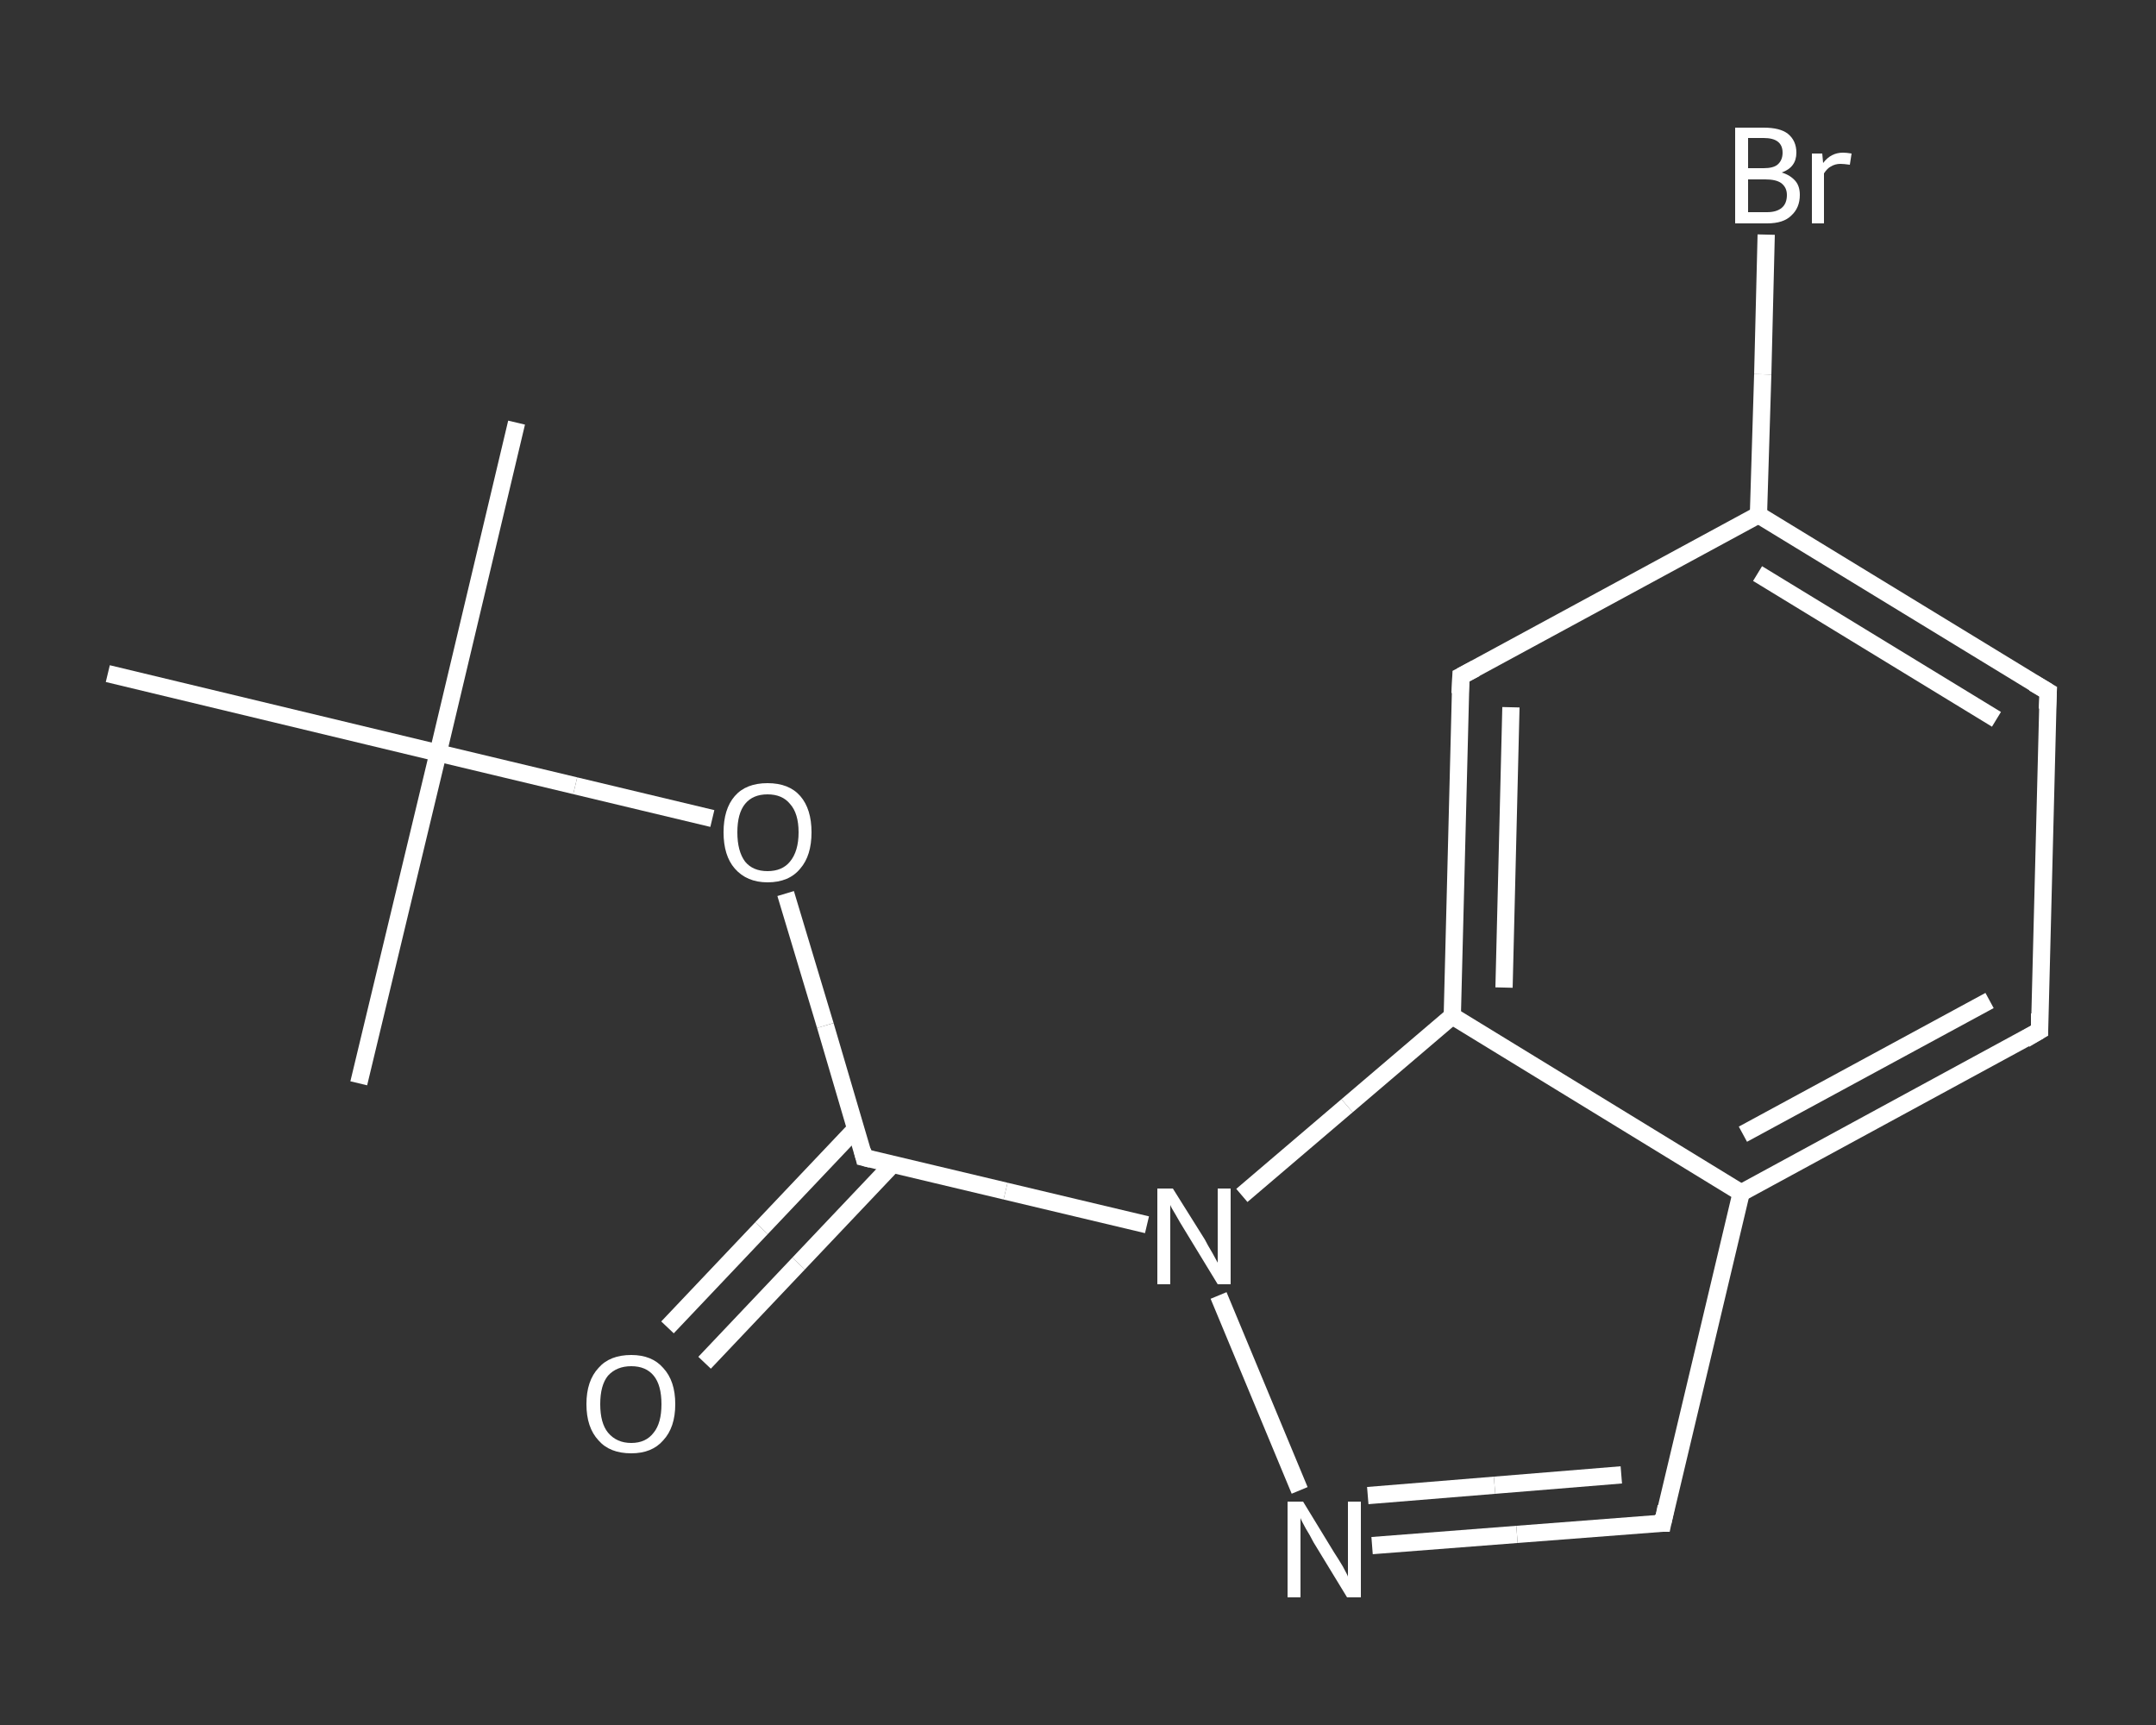 <?xml version='1.0' encoding='iso-8859-1'?>
<svg version='1.1' baseProfile='full'
              xmlns='http://www.w3.org/2000/svg'
                      xmlns:rdkit='http://www.rdkit.org/xml'
                      xmlns:xlink='http://www.w3.org/1999/xlink'
                  xml:space='preserve'
width='250px' height='200px' viewBox='0 0 250 200'>
<rect x="0" y="0" width="250" height="200" fill="#333333" stroke="none"/>
<!-- END OF HEADER -->
<rect style='opacity:1.0;fill:transparent;stroke:none' width='250.0' height='200.0' x='0.0' y='0.0'> </rect>
<path class='bond-0 atom-0 atom-1' d='M 59.9,49.0 L 50.8,87.3' style='fill:none;fill-rule:evenodd;stroke:#FFFFFF;stroke-width:2.0px;stroke-linecap:butt;stroke-linejoin:miter;stroke-opacity:1' />
<path class='bond-1 atom-1 atom-2' d='M 50.8,87.3 L 41.6,125.6' style='fill:none;fill-rule:evenodd;stroke:#FFFFFF;stroke-width:2.0px;stroke-linecap:butt;stroke-linejoin:miter;stroke-opacity:1' />
<path class='bond-2 atom-1 atom-3' d='M 50.8,87.3 L 12.5,78.1' style='fill:none;fill-rule:evenodd;stroke:#FFFFFF;stroke-width:2.0px;stroke-linecap:butt;stroke-linejoin:miter;stroke-opacity:1' />
<path class='bond-3 atom-1 atom-4' d='M 50.8,87.3 L 66.7,91.1' style='fill:none;fill-rule:evenodd;stroke:#FFFFFF;stroke-width:2.0px;stroke-linecap:butt;stroke-linejoin:miter;stroke-opacity:1' />
<path class='bond-3 atom-1 atom-4' d='M 66.7,91.1 L 82.6,94.9' style='fill:none;fill-rule:evenodd;stroke:#FFFFFF;stroke-width:2.0px;stroke-linecap:butt;stroke-linejoin:miter;stroke-opacity:1' />
<path class='bond-4 atom-4 atom-5' d='M 91.1,103.6 L 95.7,118.9' style='fill:none;fill-rule:evenodd;stroke:#FFFFFF;stroke-width:2.0px;stroke-linecap:butt;stroke-linejoin:miter;stroke-opacity:1' />
<path class='bond-4 atom-4 atom-5' d='M 95.7,118.9 L 100.2,134.2' style='fill:none;fill-rule:evenodd;stroke:#FFFFFF;stroke-width:2.0px;stroke-linecap:butt;stroke-linejoin:miter;stroke-opacity:1' />
<path class='bond-5 atom-5 atom-6' d='M 99.2,130.9 L 88.3,142.4' style='fill:none;fill-rule:evenodd;stroke:#FFFFFF;stroke-width:2.0px;stroke-linecap:butt;stroke-linejoin:miter;stroke-opacity:1' />
<path class='bond-5 atom-5 atom-6' d='M 88.3,142.4 L 77.4,153.9' style='fill:none;fill-rule:evenodd;stroke:#FFFFFF;stroke-width:2.0px;stroke-linecap:butt;stroke-linejoin:miter;stroke-opacity:1' />
<path class='bond-5 atom-5 atom-6' d='M 103.5,135.0 L 92.6,146.5' style='fill:none;fill-rule:evenodd;stroke:#FFFFFF;stroke-width:2.0px;stroke-linecap:butt;stroke-linejoin:miter;stroke-opacity:1' />
<path class='bond-5 atom-5 atom-6' d='M 92.6,146.5 L 81.7,158.0' style='fill:none;fill-rule:evenodd;stroke:#FFFFFF;stroke-width:2.0px;stroke-linecap:butt;stroke-linejoin:miter;stroke-opacity:1' />
<path class='bond-6 atom-5 atom-7' d='M 100.2,134.2 L 116.6,138.1' style='fill:none;fill-rule:evenodd;stroke:#FFFFFF;stroke-width:2.0px;stroke-linecap:butt;stroke-linejoin:miter;stroke-opacity:1' />
<path class='bond-6 atom-5 atom-7' d='M 116.6,138.1 L 133.0,142.0' style='fill:none;fill-rule:evenodd;stroke:#FFFFFF;stroke-width:2.0px;stroke-linecap:butt;stroke-linejoin:miter;stroke-opacity:1' />
<path class='bond-7 atom-7 atom-8' d='M 141.3,150.2 L 150.7,172.8' style='fill:none;fill-rule:evenodd;stroke:#FFFFFF;stroke-width:2.0px;stroke-linecap:butt;stroke-linejoin:miter;stroke-opacity:1' />
<path class='bond-8 atom-8 atom-9' d='M 159.1,179.2 L 175.9,177.9' style='fill:none;fill-rule:evenodd;stroke:#FFFFFF;stroke-width:2.0px;stroke-linecap:butt;stroke-linejoin:miter;stroke-opacity:1' />
<path class='bond-8 atom-8 atom-9' d='M 175.9,177.9 L 192.8,176.6' style='fill:none;fill-rule:evenodd;stroke:#FFFFFF;stroke-width:2.0px;stroke-linecap:butt;stroke-linejoin:miter;stroke-opacity:1' />
<path class='bond-8 atom-8 atom-9' d='M 158.6,173.4 L 173.3,172.2' style='fill:none;fill-rule:evenodd;stroke:#FFFFFF;stroke-width:2.0px;stroke-linecap:butt;stroke-linejoin:miter;stroke-opacity:1' />
<path class='bond-8 atom-8 atom-9' d='M 173.3,172.2 L 188.0,171.0' style='fill:none;fill-rule:evenodd;stroke:#FFFFFF;stroke-width:2.0px;stroke-linecap:butt;stroke-linejoin:miter;stroke-opacity:1' />
<path class='bond-9 atom-9 atom-10' d='M 192.8,176.6 L 201.9,138.3' style='fill:none;fill-rule:evenodd;stroke:#FFFFFF;stroke-width:2.0px;stroke-linecap:butt;stroke-linejoin:miter;stroke-opacity:1' />
<path class='bond-10 atom-10 atom-11' d='M 201.9,138.3 L 236.5,119.5' style='fill:none;fill-rule:evenodd;stroke:#FFFFFF;stroke-width:2.0px;stroke-linecap:butt;stroke-linejoin:miter;stroke-opacity:1' />
<path class='bond-10 atom-10 atom-11' d='M 202.1,131.5 L 230.7,116.0' style='fill:none;fill-rule:evenodd;stroke:#FFFFFF;stroke-width:2.0px;stroke-linecap:butt;stroke-linejoin:miter;stroke-opacity:1' />
<path class='bond-11 atom-11 atom-12' d='M 236.5,119.5 L 237.5,80.2' style='fill:none;fill-rule:evenodd;stroke:#FFFFFF;stroke-width:2.0px;stroke-linecap:butt;stroke-linejoin:miter;stroke-opacity:1' />
<path class='bond-12 atom-12 atom-13' d='M 237.5,80.2 L 203.9,59.7' style='fill:none;fill-rule:evenodd;stroke:#FFFFFF;stroke-width:2.0px;stroke-linecap:butt;stroke-linejoin:miter;stroke-opacity:1' />
<path class='bond-12 atom-12 atom-13' d='M 231.5,83.4 L 203.8,66.5' style='fill:none;fill-rule:evenodd;stroke:#FFFFFF;stroke-width:2.0px;stroke-linecap:butt;stroke-linejoin:miter;stroke-opacity:1' />
<path class='bond-13 atom-13 atom-14' d='M 203.9,59.7 L 204.4,43.4' style='fill:none;fill-rule:evenodd;stroke:#FFFFFF;stroke-width:2.0px;stroke-linecap:butt;stroke-linejoin:miter;stroke-opacity:1' />
<path class='bond-13 atom-13 atom-14' d='M 204.4,43.4 L 204.8,27.2' style='fill:none;fill-rule:evenodd;stroke:#FFFFFF;stroke-width:2.0px;stroke-linecap:butt;stroke-linejoin:miter;stroke-opacity:1' />
<path class='bond-14 atom-13 atom-15' d='M 203.9,59.7 L 169.4,78.4' style='fill:none;fill-rule:evenodd;stroke:#FFFFFF;stroke-width:2.0px;stroke-linecap:butt;stroke-linejoin:miter;stroke-opacity:1' />
<path class='bond-15 atom-15 atom-16' d='M 169.4,78.4 L 168.4,117.8' style='fill:none;fill-rule:evenodd;stroke:#FFFFFF;stroke-width:2.0px;stroke-linecap:butt;stroke-linejoin:miter;stroke-opacity:1' />
<path class='bond-15 atom-15 atom-16' d='M 175.2,82.0 L 174.4,114.5' style='fill:none;fill-rule:evenodd;stroke:#FFFFFF;stroke-width:2.0px;stroke-linecap:butt;stroke-linejoin:miter;stroke-opacity:1' />
<path class='bond-16 atom-16 atom-7' d='M 168.4,117.8 L 156.2,128.2' style='fill:none;fill-rule:evenodd;stroke:#FFFFFF;stroke-width:2.0px;stroke-linecap:butt;stroke-linejoin:miter;stroke-opacity:1' />
<path class='bond-16 atom-16 atom-7' d='M 156.2,128.2 L 144.0,138.6' style='fill:none;fill-rule:evenodd;stroke:#FFFFFF;stroke-width:2.0px;stroke-linecap:butt;stroke-linejoin:miter;stroke-opacity:1' />
<path class='bond-17 atom-16 atom-10' d='M 168.4,117.8 L 201.9,138.3' style='fill:none;fill-rule:evenodd;stroke:#FFFFFF;stroke-width:2.0px;stroke-linecap:butt;stroke-linejoin:miter;stroke-opacity:1' />
<path d='M 100.0,133.4 L 100.2,134.2 L 101.0,134.4' style='fill:none;stroke:#FFFFFF;stroke-width:2.0px;stroke-linecap:butt;stroke-linejoin:miter;stroke-opacity:1;' />
<path d='M 191.9,176.6 L 192.8,176.6 L 193.2,174.7' style='fill:none;stroke:#FFFFFF;stroke-width:2.0px;stroke-linecap:butt;stroke-linejoin:miter;stroke-opacity:1;' />
<path d='M 234.8,120.5 L 236.5,119.5 L 236.5,117.5' style='fill:none;stroke:#FFFFFF;stroke-width:2.0px;stroke-linecap:butt;stroke-linejoin:miter;stroke-opacity:1;' />
<path d='M 237.4,82.2 L 237.5,80.2 L 235.8,79.2' style='fill:none;stroke:#FFFFFF;stroke-width:2.0px;stroke-linecap:butt;stroke-linejoin:miter;stroke-opacity:1;' />
<path d='M 171.1,77.5 L 169.4,78.4 L 169.3,80.4' style='fill:none;stroke:#FFFFFF;stroke-width:2.0px;stroke-linecap:butt;stroke-linejoin:miter;stroke-opacity:1;' />
<path class='atom-4' d='M 83.9 96.5
Q 83.9 93.8, 85.2 92.3
Q 86.5 90.8, 89.0 90.8
Q 91.5 90.8, 92.8 92.3
Q 94.1 93.8, 94.1 96.5
Q 94.1 99.2, 92.8 100.7
Q 91.5 102.3, 89.0 102.3
Q 86.6 102.3, 85.2 100.7
Q 83.9 99.2, 83.9 96.5
M 89.0 101.0
Q 90.7 101.0, 91.6 99.9
Q 92.6 98.7, 92.6 96.5
Q 92.6 94.3, 91.6 93.2
Q 90.7 92.1, 89.0 92.1
Q 87.3 92.1, 86.4 93.2
Q 85.5 94.3, 85.5 96.5
Q 85.5 98.7, 86.4 99.9
Q 87.3 101.0, 89.0 101.0
' fill='#FFFFFF'/>
<path class='atom-6' d='M 68.0 162.8
Q 68.0 160.1, 69.4 158.6
Q 70.7 157.1, 73.2 157.1
Q 75.6 157.1, 76.9 158.6
Q 78.3 160.1, 78.3 162.8
Q 78.3 165.5, 76.9 167.0
Q 75.6 168.5, 73.2 168.5
Q 70.7 168.5, 69.4 167.0
Q 68.0 165.5, 68.0 162.8
M 73.2 167.3
Q 74.9 167.3, 75.8 166.1
Q 76.7 165.0, 76.7 162.8
Q 76.7 160.6, 75.8 159.5
Q 74.9 158.4, 73.2 158.4
Q 71.5 158.4, 70.5 159.5
Q 69.6 160.6, 69.6 162.8
Q 69.6 165.0, 70.5 166.1
Q 71.5 167.3, 73.2 167.3
' fill='#FFFFFF'/>
<path class='atom-7' d='M 136.0 137.8
L 139.7 143.7
Q 140.0 144.3, 140.6 145.3
Q 141.2 146.4, 141.2 146.4
L 141.2 137.8
L 142.7 137.8
L 142.7 148.9
L 141.2 148.9
L 137.3 142.5
Q 136.8 141.7, 136.3 140.8
Q 135.8 140.0, 135.7 139.7
L 135.7 148.9
L 134.2 148.9
L 134.2 137.8
L 136.0 137.8
' fill='#FFFFFF'/>
<path class='atom-8' d='M 151.1 174.1
L 154.7 180.0
Q 155.1 180.6, 155.7 181.6
Q 156.3 182.7, 156.3 182.8
L 156.3 174.1
L 157.8 174.1
L 157.8 185.2
L 156.2 185.2
L 152.3 178.8
Q 151.9 178.0, 151.4 177.2
Q 150.9 176.3, 150.8 176.0
L 150.8 185.2
L 149.3 185.2
L 149.3 174.1
L 151.1 174.1
' fill='#FFFFFF'/>
<path class='atom-14' d='M 206.6 20.0
Q 207.6 20.3, 208.2 21.0
Q 208.7 21.6, 208.7 22.6
Q 208.7 24.1, 207.7 25.0
Q 206.8 25.9, 204.9 25.9
L 201.2 25.9
L 201.2 14.8
L 204.5 14.8
Q 206.4 14.8, 207.3 15.5
Q 208.3 16.3, 208.3 17.7
Q 208.3 19.4, 206.6 20.0
M 202.7 16.0
L 202.7 19.5
L 204.5 19.5
Q 205.6 19.5, 206.1 19.1
Q 206.7 18.6, 206.7 17.7
Q 206.7 16.0, 204.5 16.0
L 202.7 16.0
M 204.9 24.6
Q 206.0 24.6, 206.6 24.1
Q 207.2 23.6, 207.2 22.6
Q 207.2 21.7, 206.5 21.2
Q 205.9 20.8, 204.7 20.8
L 202.7 20.8
L 202.7 24.6
L 204.9 24.6
' fill='#FFFFFF'/>
<path class='atom-14' d='M 211.3 17.8
L 211.4 18.9
Q 212.3 17.7, 213.7 17.7
Q 214.1 17.7, 214.7 17.8
L 214.5 19.1
Q 213.8 19.0, 213.4 19.0
Q 212.8 19.0, 212.3 19.3
Q 211.9 19.5, 211.5 20.1
L 211.5 25.9
L 210.1 25.9
L 210.1 17.8
L 211.3 17.8
' fill='#FFFFFF'/>
</svg>
